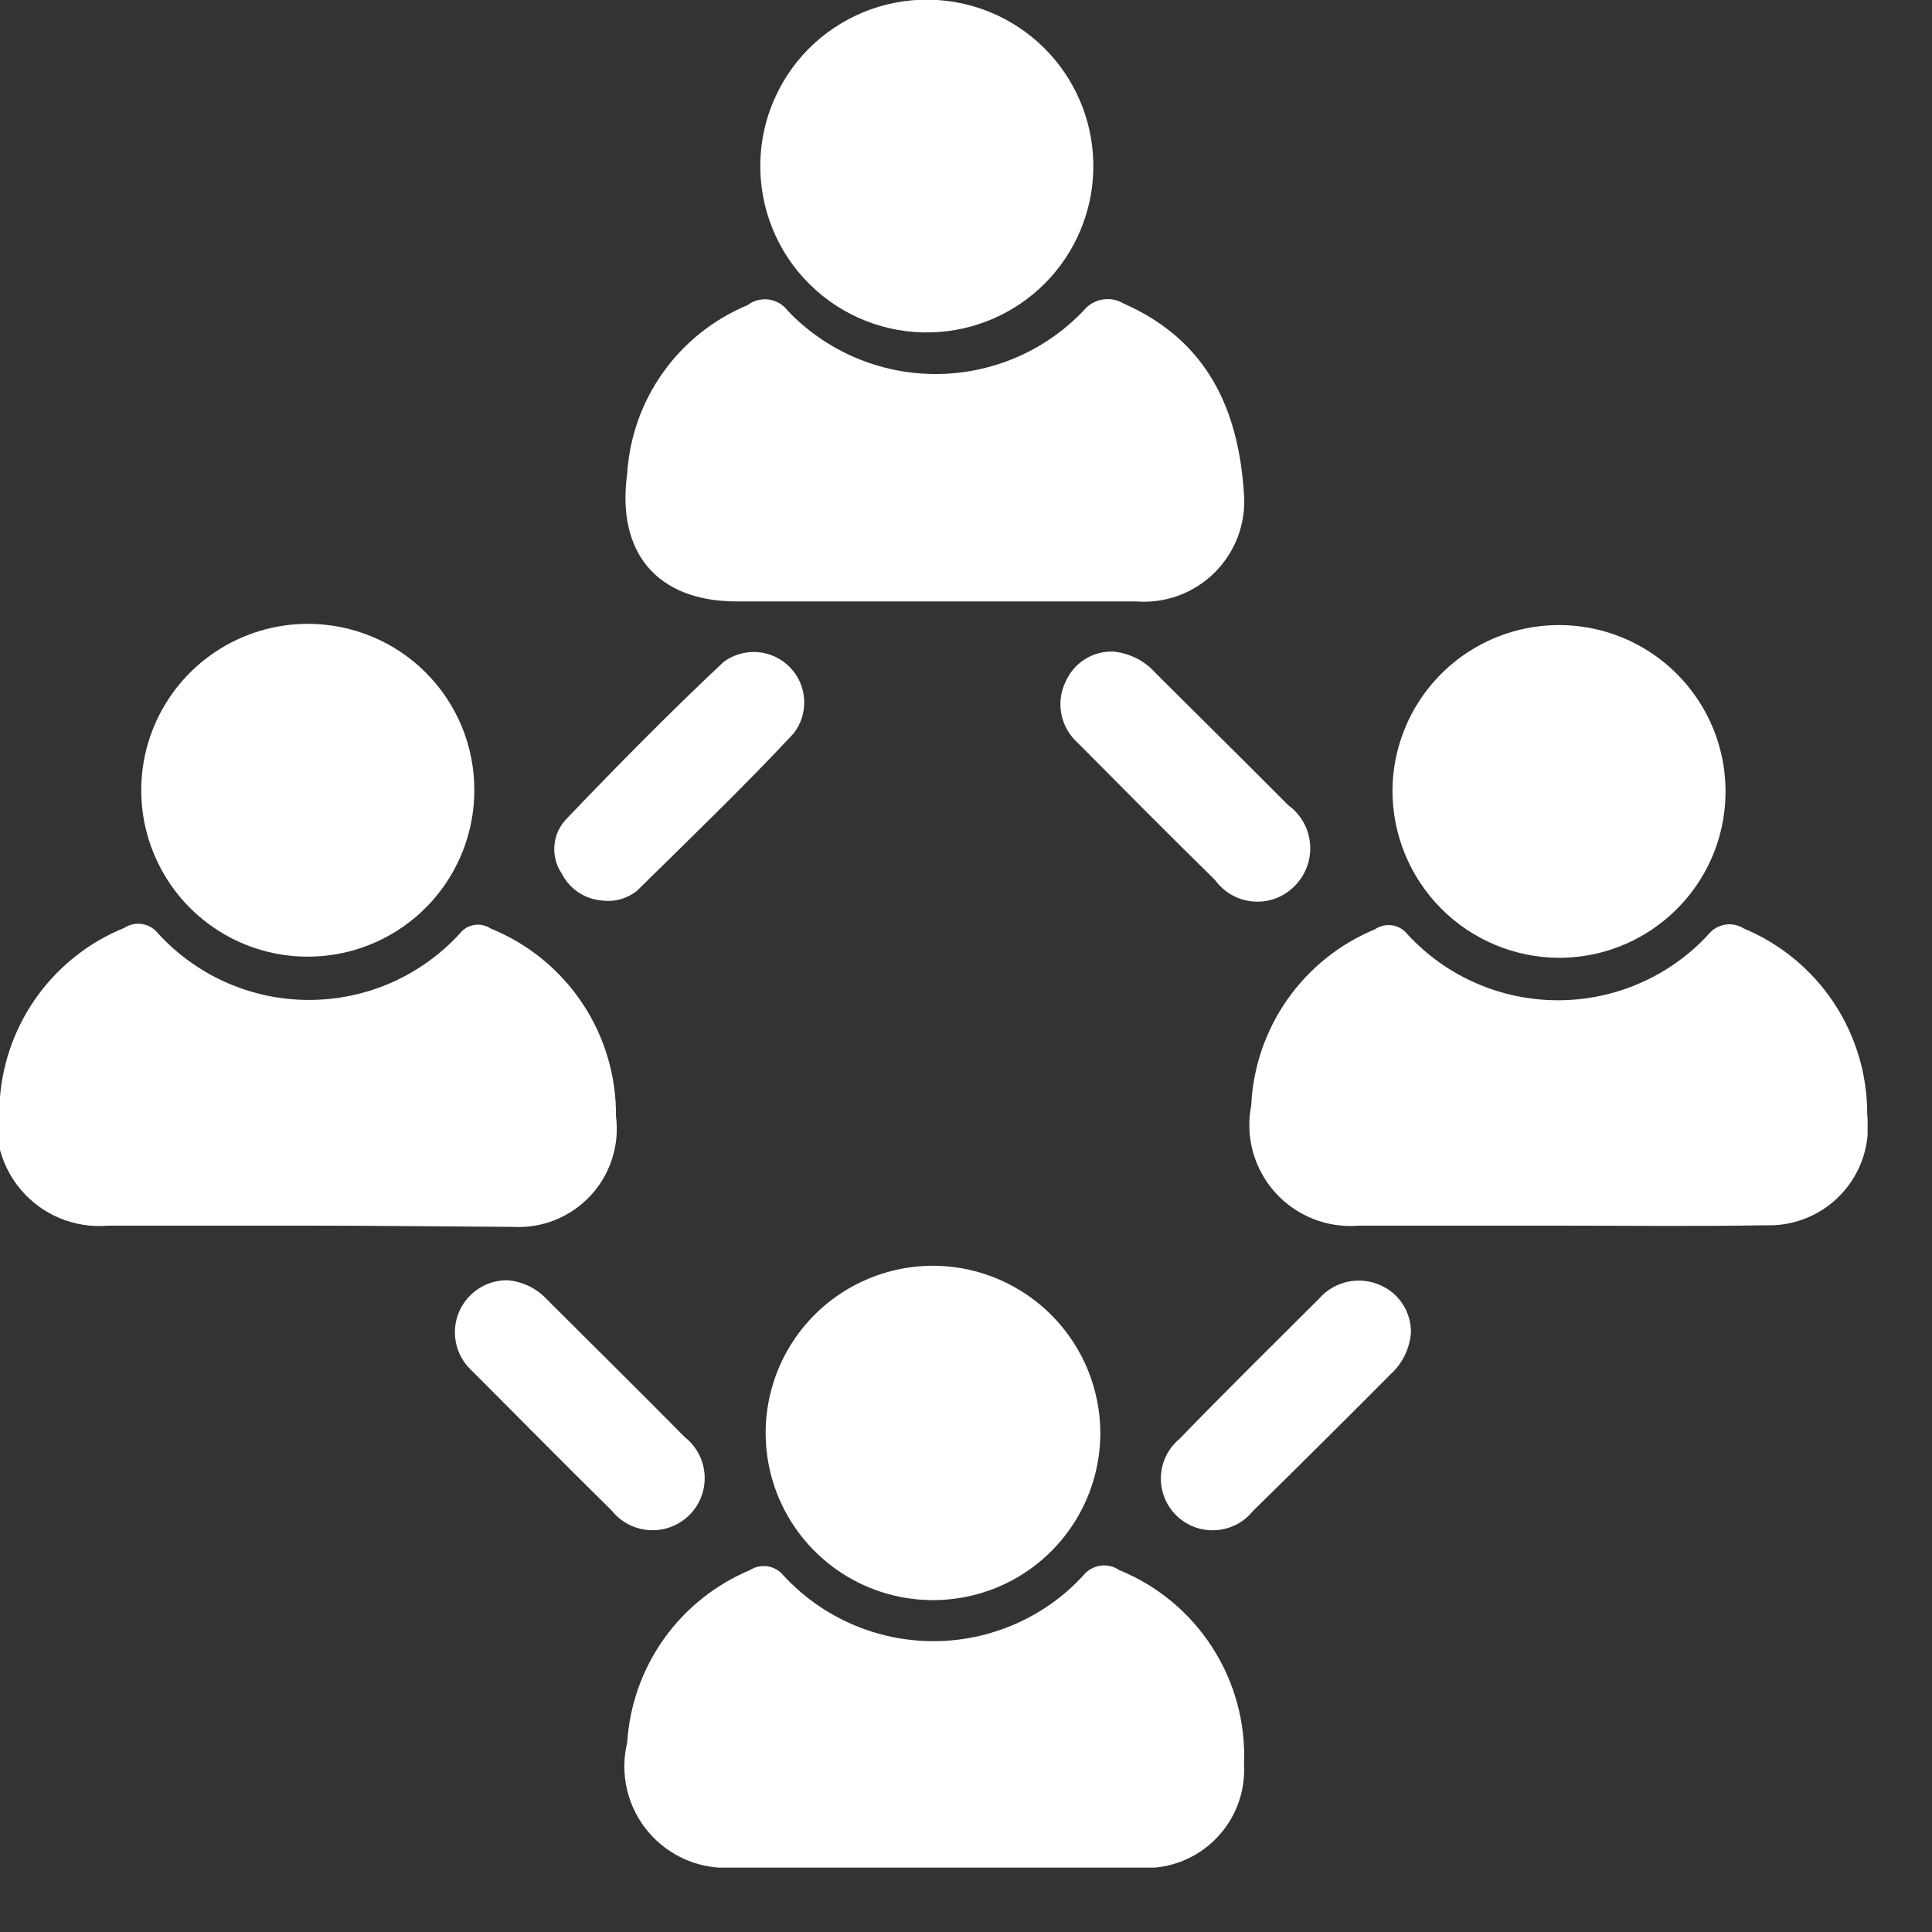<?xml version="1.0" encoding="UTF-8"?> <svg xmlns="http://www.w3.org/2000/svg" width="30" height="30" viewBox="0 0 30 30" fill="none"><rect x="0" y="0" width="30" height="30" fill="#333333" stroke="none"/><g clip-path="url(#clip0_2015_6030)"><path d="M14.512 9.339C13.491 9.339 12.469 9.339 11.441 9.339C10.194 9.339 9.571 8.573 9.739 7.353C9.775 6.786 9.969 6.24 10.3 5.778C10.63 5.316 11.084 4.956 11.609 4.738C11.655 4.702 11.708 4.676 11.765 4.662C11.822 4.647 11.881 4.643 11.938 4.651C11.996 4.66 12.052 4.679 12.103 4.709C12.153 4.739 12.197 4.778 12.232 4.825C12.528 5.136 12.884 5.383 13.279 5.552C13.674 5.721 14.099 5.808 14.528 5.808C14.957 5.808 15.382 5.721 15.777 5.552C16.172 5.383 16.528 5.136 16.824 4.825C16.897 4.734 17 4.672 17.115 4.652C17.229 4.631 17.348 4.653 17.447 4.713C18.75 5.286 19.236 6.363 19.317 7.683C19.332 7.906 19.299 8.13 19.219 8.34C19.139 8.549 19.015 8.739 18.856 8.896C18.696 9.054 18.504 9.174 18.293 9.251C18.083 9.327 17.858 9.357 17.634 9.339C16.594 9.339 15.578 9.339 14.512 9.339Z" fill="white"></path><path d="M4.792 19.032H1.676C1.421 19.054 1.165 19.014 0.929 18.916C0.692 18.818 0.483 18.664 0.319 18.468C0.154 18.272 0.04 18.04 -0.016 17.79C-0.071 17.54 -0.066 17.281 1.30795e-05 17.034C0.047 16.46 0.253 15.911 0.594 15.447C0.935 14.984 1.398 14.623 1.932 14.407C2.013 14.354 2.11 14.334 2.206 14.348C2.301 14.363 2.388 14.413 2.449 14.488C2.746 14.815 3.109 15.077 3.513 15.256C3.918 15.435 4.356 15.527 4.798 15.527C5.241 15.527 5.678 15.435 6.083 15.256C6.487 15.077 6.85 14.815 7.147 14.488C7.203 14.419 7.283 14.374 7.371 14.362C7.458 14.349 7.547 14.37 7.621 14.419C8.2 14.654 8.695 15.057 9.042 15.577C9.388 16.096 9.571 16.708 9.565 17.333C9.594 17.555 9.573 17.781 9.504 17.994C9.436 18.208 9.321 18.404 9.168 18.568C9.015 18.732 8.828 18.86 8.62 18.944C8.412 19.027 8.187 19.064 7.963 19.051C6.91 19.045 5.851 19.032 4.792 19.032Z" fill="white"></path><path d="M14.506 29C13.466 29 12.425 29 11.391 29C11.143 29.019 10.894 28.979 10.664 28.883C10.434 28.787 10.231 28.639 10.07 28.449C9.909 28.26 9.795 28.035 9.737 27.793C9.68 27.551 9.681 27.299 9.739 27.058C9.776 26.478 9.973 25.92 10.31 25.447C10.647 24.974 11.11 24.605 11.646 24.38C11.727 24.328 11.825 24.307 11.92 24.322C12.016 24.337 12.102 24.387 12.163 24.461C12.46 24.784 12.82 25.041 13.221 25.217C13.622 25.393 14.056 25.484 14.494 25.484C14.932 25.484 15.365 25.393 15.766 25.217C16.168 25.041 16.528 24.784 16.824 24.461C16.889 24.38 16.983 24.327 17.086 24.312C17.189 24.297 17.293 24.321 17.379 24.38C17.973 24.622 18.478 25.041 18.825 25.581C19.172 26.12 19.344 26.753 19.317 27.394C19.329 27.604 19.297 27.815 19.224 28.013C19.15 28.211 19.036 28.391 18.889 28.543C18.742 28.695 18.565 28.814 18.369 28.894C18.174 28.973 17.964 29.012 17.753 29.006C16.65 29.012 15.578 29 14.506 29Z" fill="white"></path><path d="M24.171 19.032H21.099C20.857 19.052 20.613 19.016 20.388 18.926C20.162 18.836 19.96 18.695 19.798 18.514C19.637 18.333 19.519 18.117 19.455 17.883C19.391 17.649 19.382 17.403 19.429 17.165C19.456 16.574 19.651 16.003 19.991 15.519C20.331 15.035 20.801 14.658 21.348 14.431C21.427 14.377 21.525 14.354 21.62 14.369C21.715 14.384 21.801 14.436 21.859 14.512C22.157 14.834 22.517 15.091 22.919 15.266C23.321 15.442 23.754 15.532 24.193 15.532C24.631 15.532 25.065 15.442 25.466 15.266C25.868 15.091 26.229 14.834 26.526 14.512C26.59 14.431 26.683 14.376 26.785 14.358C26.888 14.341 26.993 14.363 27.081 14.419C27.65 14.657 28.136 15.059 28.477 15.573C28.817 16.087 28.997 16.691 28.994 17.308C29.021 17.528 29 17.751 28.933 17.962C28.865 18.173 28.752 18.367 28.602 18.53C28.453 18.694 28.269 18.823 28.064 18.908C27.86 18.994 27.639 19.034 27.417 19.026C26.352 19.045 25.261 19.032 24.171 19.032Z" fill="white"></path><path d="M14.463 5.161C14.113 5.171 13.765 5.11 13.441 4.981C13.115 4.853 12.82 4.66 12.572 4.414C12.323 4.168 12.127 3.875 11.996 3.551C11.864 3.228 11.8 2.881 11.806 2.532C11.812 2.183 11.889 1.838 12.033 1.52C12.176 1.201 12.382 0.915 12.639 0.678C12.896 0.442 13.199 0.26 13.528 0.143C13.857 0.026 14.207 -0.022 14.556 -3.32156e-06C15.22 0.042 15.842 0.339 16.293 0.828C16.744 1.317 16.989 1.96 16.977 2.625C16.965 3.29 16.697 3.924 16.229 4.397C15.76 4.869 15.128 5.143 14.463 5.161Z" fill="white"></path><path d="M17.086 22.251C17.086 22.767 16.932 23.271 16.644 23.699C16.356 24.127 15.947 24.46 15.469 24.655C14.99 24.849 14.465 24.897 13.96 24.793C13.454 24.688 12.991 24.435 12.63 24.066C12.269 23.698 12.026 23.23 11.932 22.722C11.838 22.215 11.898 21.692 12.103 21.218C12.309 20.745 12.65 20.343 13.085 20.065C13.52 19.787 14.027 19.644 14.544 19.655C15.223 19.671 15.868 19.952 16.343 20.437C16.818 20.922 17.084 21.573 17.086 22.251Z" fill="white"></path><path d="M7.365 12.284C7.363 12.794 7.209 13.292 6.923 13.716C6.638 14.139 6.233 14.468 5.76 14.662C5.288 14.855 4.768 14.905 4.267 14.804C3.766 14.703 3.307 14.456 2.946 14.094C2.586 13.732 2.341 13.271 2.242 12.771C2.143 12.27 2.195 11.751 2.391 11.28C2.588 10.808 2.919 10.405 3.344 10.122C3.769 9.839 4.268 9.687 4.779 9.687C5.12 9.687 5.458 9.753 5.773 9.884C6.088 10.014 6.374 10.205 6.614 10.447C6.855 10.688 7.045 10.975 7.174 11.29C7.303 11.605 7.368 11.943 7.365 12.284Z" fill="white"></path><path d="M21.622 12.271C21.626 11.761 21.781 11.263 22.067 10.841C22.354 10.418 22.759 10.09 23.232 9.897C23.704 9.705 24.224 9.656 24.724 9.758C25.224 9.86 25.683 10.107 26.043 10.469C26.403 10.832 26.648 11.292 26.746 11.793C26.844 12.293 26.792 12.812 26.596 13.283C26.399 13.754 26.068 14.156 25.643 14.439C25.218 14.723 24.719 14.873 24.208 14.873C23.52 14.87 22.861 14.594 22.377 14.107C21.892 13.619 21.621 12.959 21.622 12.271Z" fill="white"></path><path d="M9.347 13.983C9.216 13.973 9.09 13.929 8.981 13.856C8.872 13.783 8.783 13.683 8.724 13.566C8.638 13.44 8.597 13.288 8.608 13.135C8.62 12.982 8.682 12.838 8.786 12.726C9.584 11.891 10.394 11.07 11.235 10.279C11.387 10.166 11.575 10.112 11.764 10.126C11.953 10.141 12.13 10.223 12.263 10.358C12.396 10.493 12.476 10.672 12.487 10.861C12.498 11.05 12.441 11.237 12.325 11.387C11.54 12.228 10.711 13.024 9.889 13.834C9.813 13.894 9.726 13.938 9.633 13.964C9.54 13.99 9.443 13.996 9.347 13.983Z" fill="white"></path><path d="M17.279 10.117C17.534 10.139 17.77 10.257 17.94 10.447C18.625 11.132 19.317 11.81 20.002 12.502C20.098 12.571 20.178 12.66 20.237 12.763C20.296 12.866 20.332 12.98 20.342 13.098C20.353 13.217 20.338 13.335 20.299 13.447C20.259 13.559 20.197 13.661 20.114 13.747C20.032 13.833 19.933 13.901 19.822 13.945C19.71 13.989 19.591 14.007 19.472 13.999C19.353 13.992 19.237 13.958 19.133 13.9C19.028 13.842 18.938 13.762 18.868 13.666C18.151 12.962 17.447 12.252 16.737 11.537C16.605 11.419 16.515 11.262 16.481 11.089C16.447 10.915 16.471 10.736 16.55 10.578C16.613 10.438 16.715 10.319 16.845 10.237C16.975 10.155 17.126 10.114 17.279 10.117Z" fill="white"></path><path d="M21.909 20.689C21.891 20.939 21.777 21.173 21.591 21.342C20.881 22.056 20.168 22.764 19.454 23.465C19.383 23.552 19.295 23.624 19.195 23.675C19.094 23.726 18.985 23.755 18.872 23.761C18.76 23.767 18.648 23.75 18.543 23.71C18.438 23.67 18.342 23.608 18.263 23.529C18.183 23.45 18.121 23.355 18.08 23.25C18.04 23.145 18.021 23.033 18.027 22.921C18.032 22.809 18.061 22.699 18.111 22.599C18.162 22.498 18.233 22.41 18.32 22.338C19.03 21.604 19.759 20.888 20.482 20.166C20.598 20.032 20.754 19.94 20.927 19.903C21.101 19.866 21.281 19.886 21.442 19.96C21.582 20.023 21.701 20.125 21.784 20.255C21.867 20.384 21.91 20.535 21.909 20.689Z" fill="white"></path><path d="M7.876 19.879C8.115 19.898 8.338 20.007 8.499 20.184C9.21 20.894 9.926 21.598 10.63 22.313C10.721 22.384 10.795 22.473 10.849 22.574C10.902 22.675 10.934 22.787 10.941 22.901C10.948 23.015 10.931 23.13 10.891 23.237C10.851 23.344 10.788 23.442 10.707 23.523C10.626 23.604 10.529 23.667 10.422 23.708C10.315 23.749 10.2 23.767 10.086 23.76C9.972 23.753 9.86 23.723 9.758 23.67C9.657 23.617 9.567 23.543 9.496 23.453C8.767 22.737 8.051 22.008 7.328 21.286C7.209 21.177 7.125 21.036 7.087 20.879C7.048 20.722 7.058 20.557 7.114 20.406C7.171 20.255 7.271 20.124 7.402 20.03C7.534 19.936 7.69 19.884 7.851 19.879H7.876Z" fill="white"></path></g><defs><clipPath id="clip0_2015_6030"><rect width="29" height="29" fill="white"></rect></clipPath></defs></svg> 